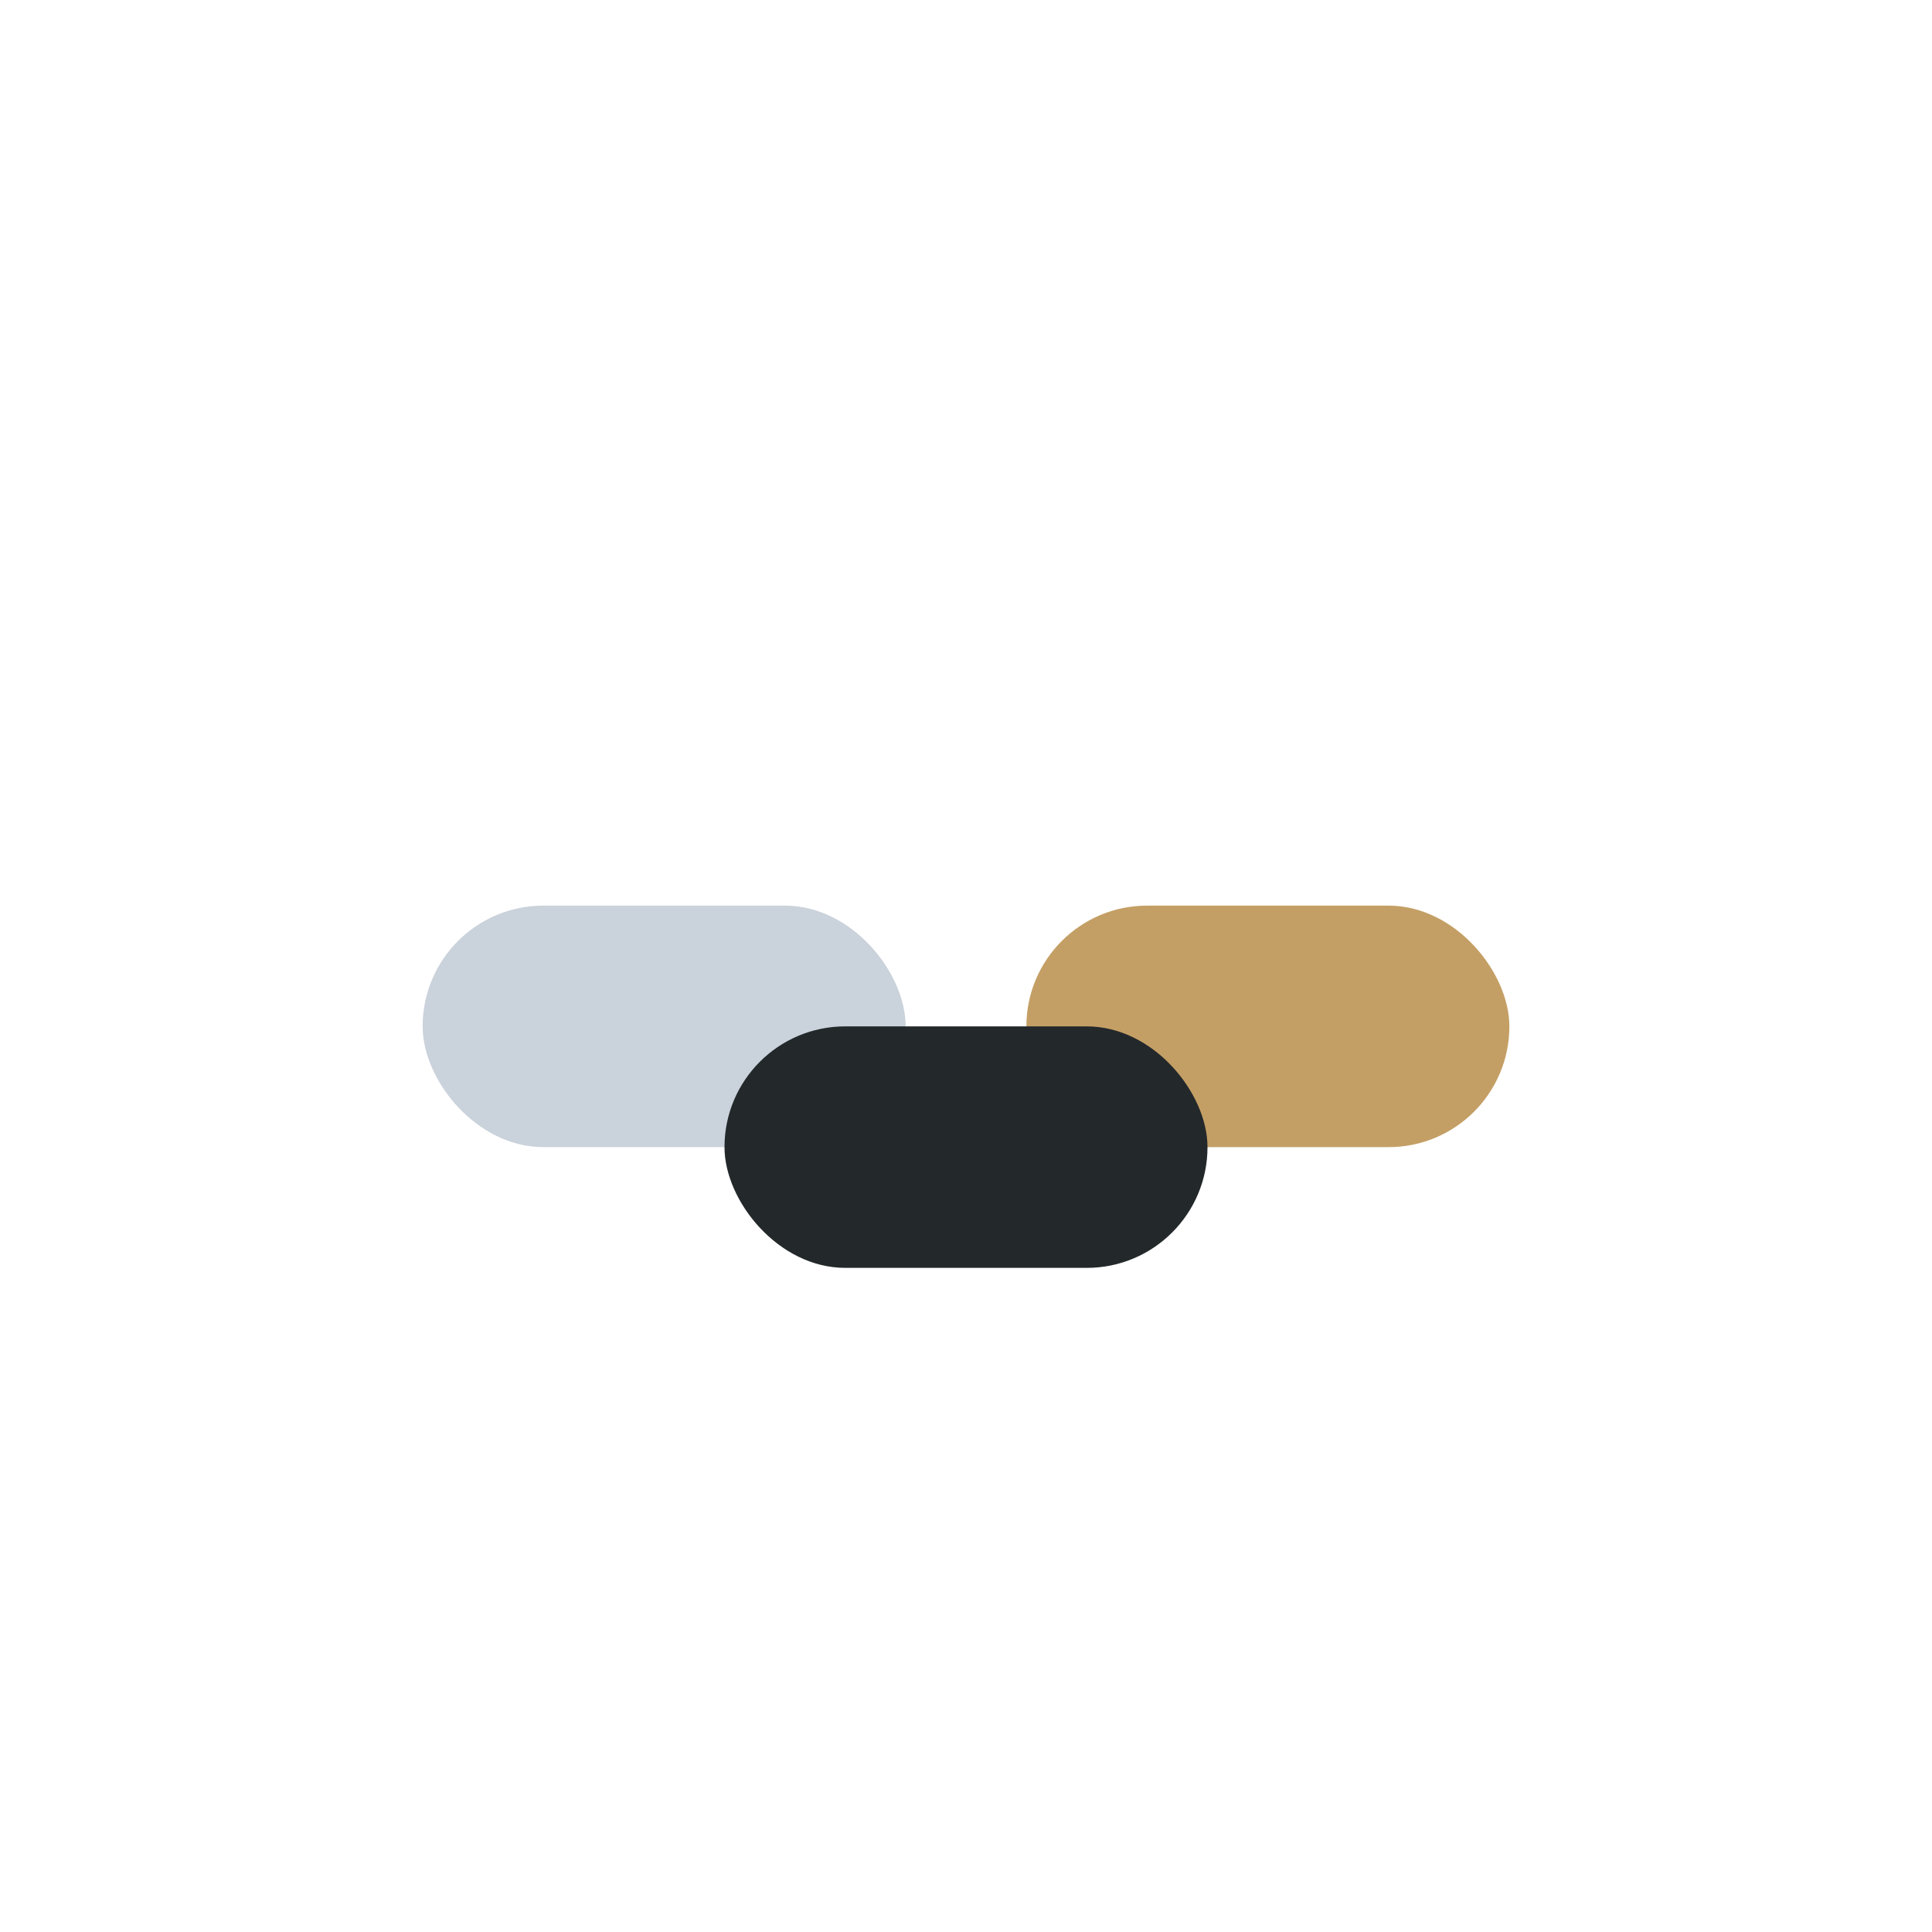 <?xml version="1.0" encoding="UTF-8"?>
<svg xmlns="http://www.w3.org/2000/svg" width="32" height="32" viewBox="0 0 32 32"><rect x="7" y="15" width="8" height="4" rx="2" fill="#CAD2DB"/><rect x="17" y="15" width="8" height="4" rx="2" fill="#C49F65"/><rect x="12" y="17" width="8" height="4" rx="2" fill="#23282B"/></svg>